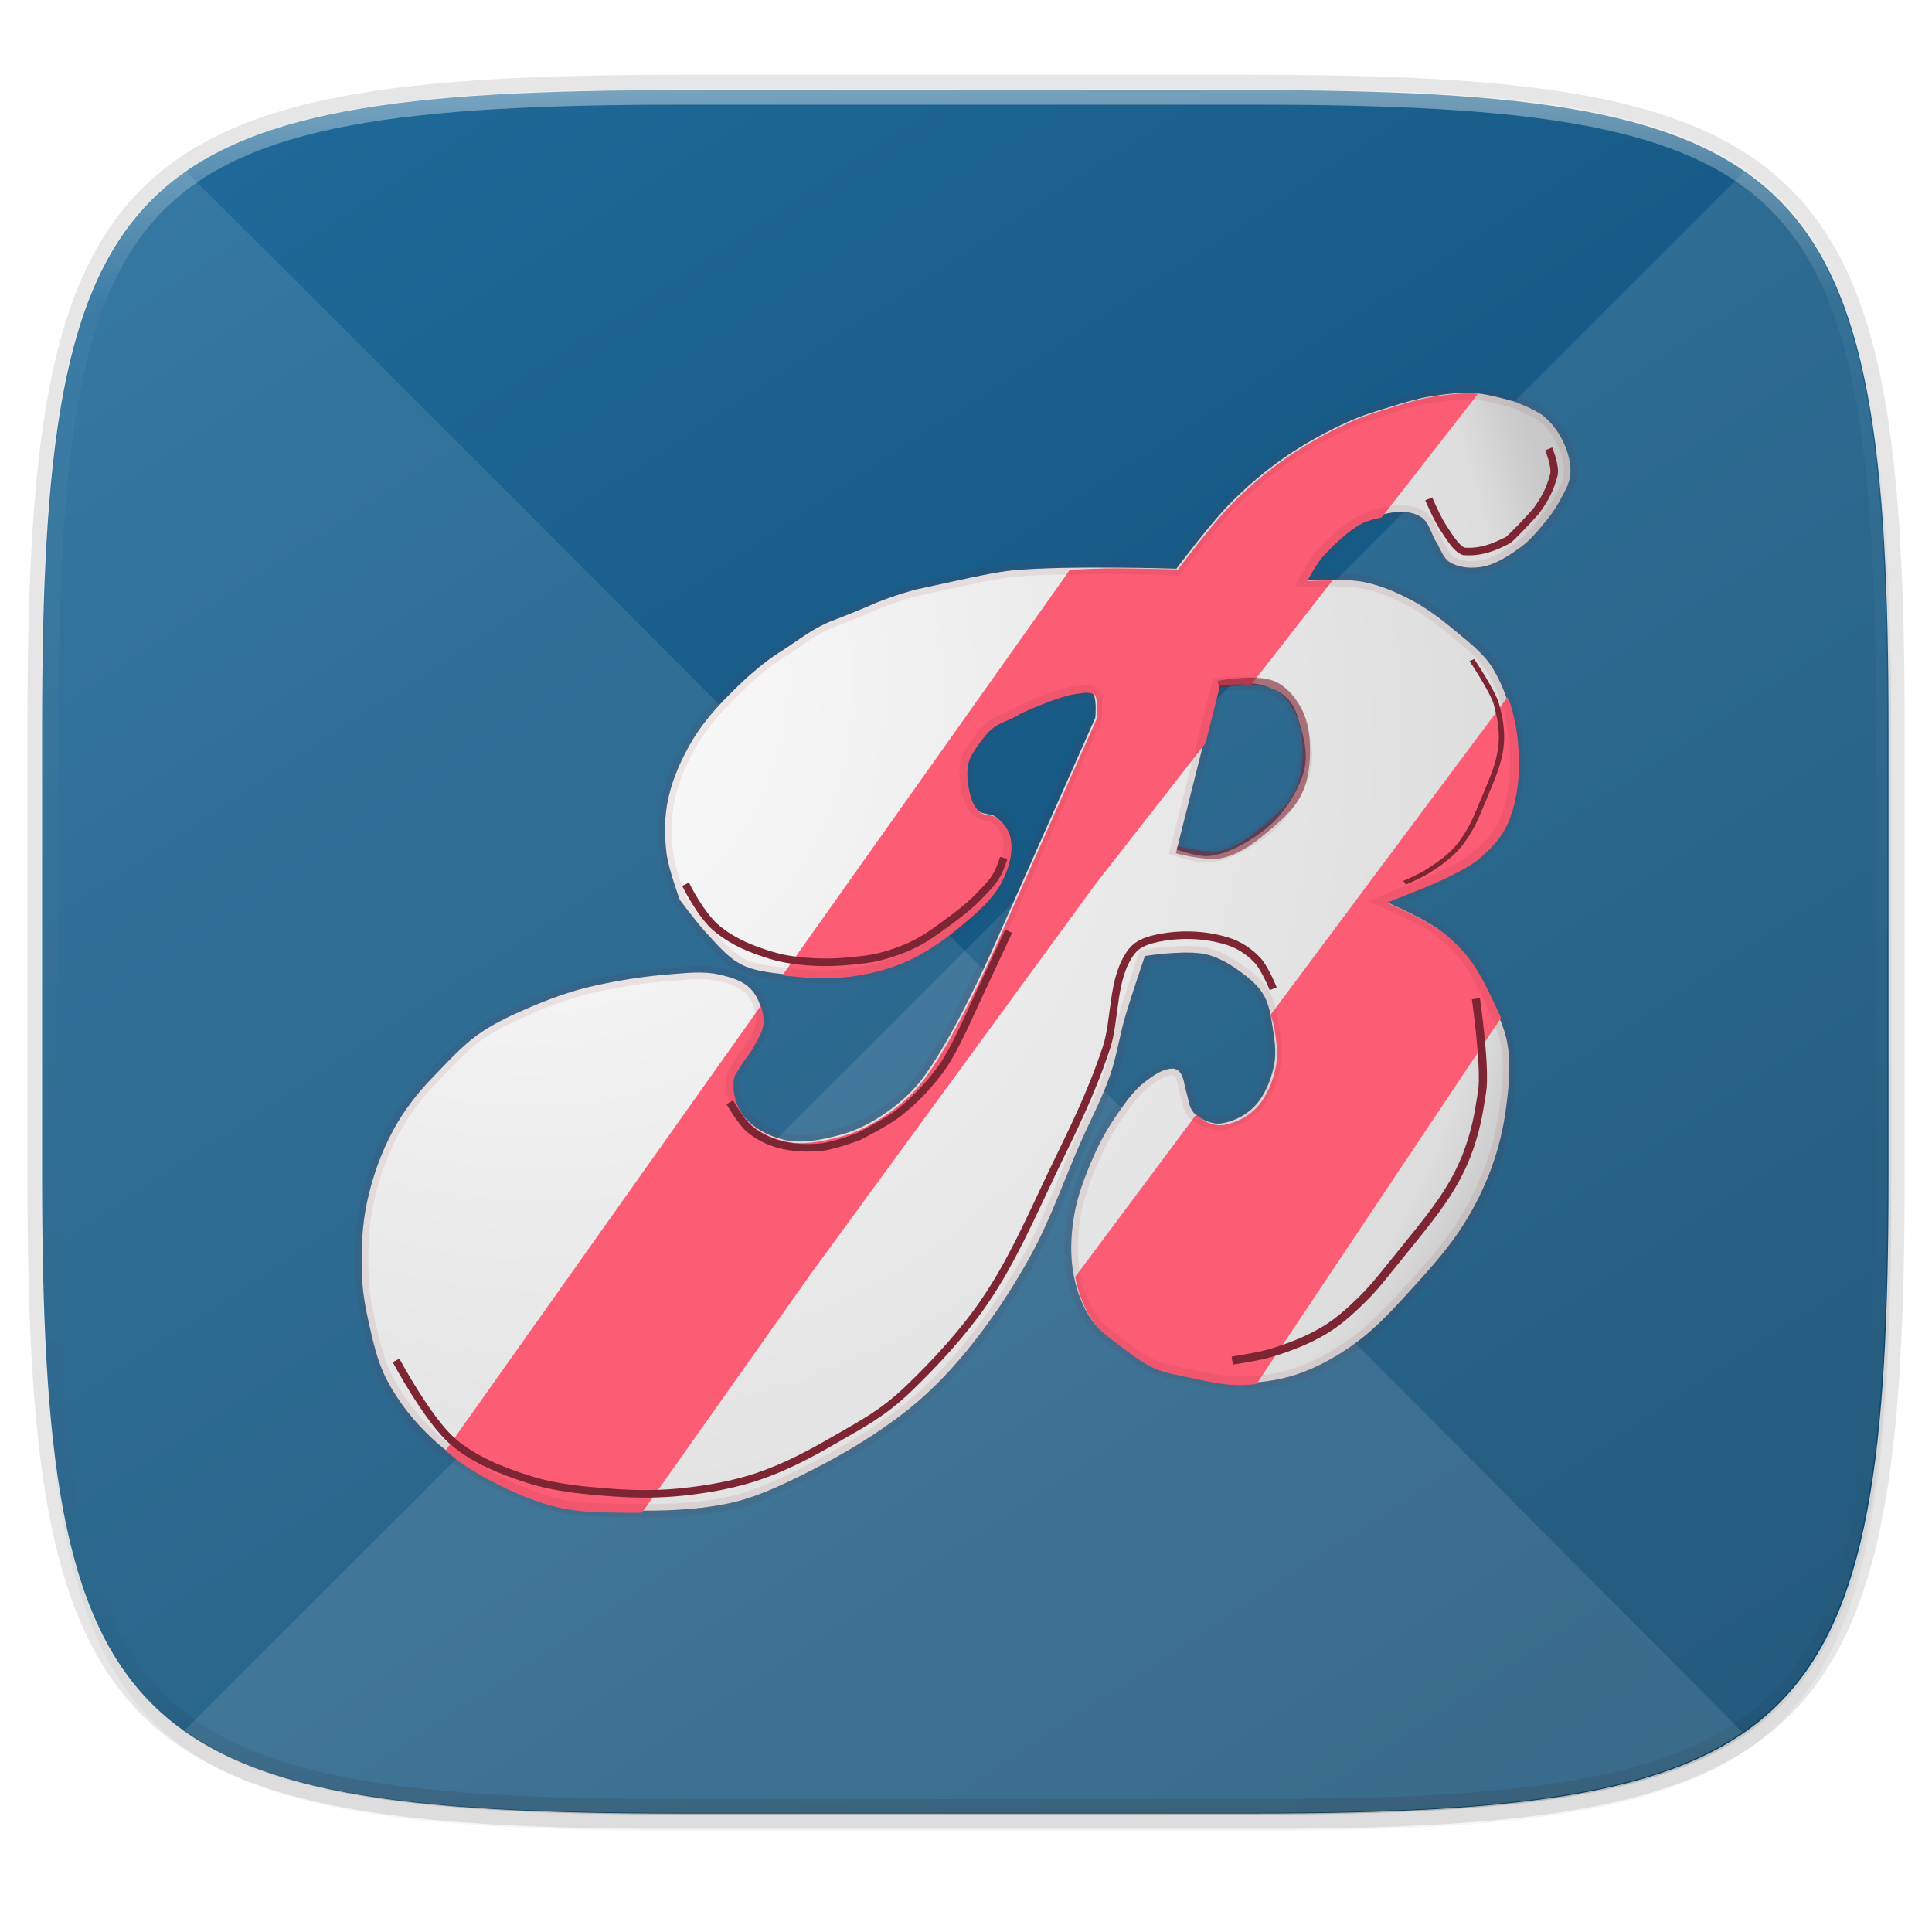 <svg width="256" height="256" version="1.1" viewBox="0 0 67.73 67.73" xmlns="http://www.w3.org/2000/svg" xmlns:xlink="http://www.w3.org/1999/xlink">
 <defs>
  <linearGradient id="linearGradient1108" x1="296" x2="296" y1="-212" y2="236" gradientUnits="userSpaceOnUse">
   <stop style="stop-color:#ffffff" offset="0"/>
   <stop style="stop-color:#ffffff;stop-opacity:.098" offset=".125"/>
   <stop style="stop-color:#000000;stop-opacity:.098" offset=".925"/>
   <stop style="stop-color:#000000;stop-opacity:.498" offset="1"/>
  </linearGradient>
  <clipPath id="clipPath1082-3-361">
   <path d="M 361.938,-212 C 507.235,-212 528,-191.287 528,-46.125 V 70.125 C 528,215.286 507.235,236 361.938,236 H 214.062 C 68.765,236 48,215.286 48,70.125 V -46.125 C 48,-191.287 68.765,-212 214.062,-212 Z" style="fill:#8c59d9"/>
  </clipPath>
  <linearGradient id="linearGradient1044" x1="88" x2="256" y1="28" y2="284" gradientTransform="matrix(.27 0 0 .27 -7.154 220.56)" gradientUnits="userSpaceOnUse">
   <stop style="stop-color:#1f6998" offset="0"/>
   <stop style="stop-color:#0a466c" offset="1"/>
  </linearGradient>
  <filter id="filter4569" x="-.01" y="-.01" width="1.023" height="1.025" style="color-interpolation-filters:sRGB">
   <feGaussianBlur stdDeviation="1.16"/>
  </filter>
  <filter id="filter939" x="-.02" y="-.03" width="1.046" height="1.05" style="color-interpolation-filters:sRGB">
   <feGaussianBlur stdDeviation="2.32"/>
  </filter>
  <radialGradient id="radialGradient1622" cx="20.831" cy="307.117" r="22.761" gradientTransform="matrix(1.238,1.357,-1.185,1.081,348.48,-115.766)" gradientUnits="userSpaceOnUse">
   <stop style="stop-color:#ffffff" offset="0"/>
   <stop style="stop-color:#dddddd" offset=".936"/>
   <stop style="stop-color:#c8c8c8" offset="1"/>
  </radialGradient>
  <filter id="filter2044" x="-.37" y="-.14" width="1.734" height="1.272" style="color-interpolation-filters:sRGB">
   <feGaussianBlur stdDeviation=".824"/>
  </filter>
  <filter id="filter2064" x="-.11" y="-.34" width="1.223" height="1.68" style="color-interpolation-filters:sRGB">
   <feGaussianBlur stdDeviation=".518"/>
  </filter>
  <filter id="filter2088" x="-.2" y="-.14" width="1.41" height="1.284" style="color-interpolation-filters:sRGB">
   <feGaussianBlur stdDeviation=".752"/>
  </filter>
  <filter id="filter2132" x="-.28" y="-.34" width="1.558" height="1.683" style="color-interpolation-filters:sRGB">
   <feGaussianBlur stdDeviation=".512"/>
  </filter>
  <filter id="filter2231" x="-.05" y="-.08" width="1.098" height="1.154" style="color-interpolation-filters:sRGB">
   <feGaussianBlur stdDeviation=".629"/>
  </filter>
  <filter id="filter2317" x="-.2" y="-.15" width="1.393" height="1.293" style="color-interpolation-filters:sRGB">
   <feGaussianBlur stdDeviation=".372"/>
  </filter>
  <filter id="filter2419" x="-.11" y="-.14" width="1.213" height="1.275" style="color-interpolation-filters:sRGB">
   <feGaussianBlur stdDeviation=".434"/>
  </filter>
  <filter id="filter2445" x="-.06" y="-.06" width="1.115" height="1.125" style="color-interpolation-filters:sRGB">
   <feGaussianBlur stdDeviation="1.02"/>
  </filter>
  <filter id="filter2459" x="-.04" y="-.04" width="1.069" height="1.075" style="color-interpolation-filters:sRGB">
   <feGaussianBlur stdDeviation=".612"/>
  </filter>
 </defs>
 <g transform="translate(0,-229.267)">
  <path transform="matrix(.27 0 0 .27 -1.9098094e-8 231.465)" d="m162.537 5.568c72.649 0 83.031 10.357 83.031 82.938v58.125c0 72.581-10.383 82.938-83.031 82.938h-73.937c-72.649 0-83.031-10.357-83.031-82.938v-58.125c0-72.581 10.383-82.938 83.031-82.938z" style="filter:url(#filter939);opacity:.2"/>
  <path d="m43.837 232.428c19.594 0 22.394 2.793 22.394 22.369v15.677c0 19.576-2.8 22.369-22.394 22.369h-19.942c-19.594 0-22.394-2.793-22.394-22.369v-15.677c0-19.576 2.8-22.369 22.394-22.369z" style="fill:none;opacity:.1;stroke-linecap:round;stroke-linejoin:round;stroke-width:1.079;stroke:#000000"/>
  <path transform="matrix(.27 0 0 .27 -1.9098094e-8 231.465)" d="m162.537 3.568c72.649 0 83.031 10.357 83.031 82.938v58.125c0 72.581-10.383 82.938-83.031 82.938h-73.937c-72.649 0-83.031-10.357-83.031-82.938v-58.125c0-72.581 10.383-82.938 83.031-82.938z" style="filter:url(#filter4569);opacity:.1"/>
  <path d="m43.812 232.428c19.594 0 22.394 2.793 22.394 22.369v15.677c0 19.576-2.8 22.369-22.394 22.369h-19.942c-19.594 0-22.394-2.793-22.394-22.369v-15.677c0-19.576 2.8-22.369 22.394-22.369z" style="fill:url(#linearGradient1044)"/>
  <path transform="matrix(.135 0 0 .135 -4.971 261.017)" d="M 361.938,-212 C 507.235,-212 528,-191.287 528,-46.125 V 70.125 C 528,215.286 507.235,236 361.938,236 H 214.062 C 68.765,236 48,215.286 48,70.125 V -46.125 C 48,-191.287 68.765,-212 214.062,-212 Z" clip-path="url(#clipPath1082-3-361)" style="fill:none;opacity:.4;stroke-linecap:round;stroke-linejoin:round;stroke-width:8;stroke:url(#linearGradient1108)"/>
  <g transform="translate(.458 2.52)">
   <g transform="translate(2.517 .91)">
    <g transform="translate(.391 1.753)">
     <g transform="translate(-1.061,-1.551)">
      <path d="m4.166 286.297c0.427 0.275 1.16 0.749 1.654 0.973 0.56 0.254 1.166 0.476 1.82 0.671 0.654 0.195 1.357 0.361 2.111 0.503 0.754 0.142 1.561 0.259 2.423 0.356 0.862 0.096 1.779 0.171 2.755 0.228 1.952 0.115 4.138 0.158 6.588 0.158h19.942c2.449 0 4.636-0.043 6.588-0.158 0.976-0.057 1.893-0.132 2.755-0.228 0.862-0.096 1.668-0.214 2.423-0.356 0.754-0.142 1.457-0.309 2.111-0.503s1.26-0.417 1.82-0.671c0.56-0.254 1.076-0.539 1.549-0.859 0.474-0.32 0.905-0.675 1.299-1.068s0.749-0.825 1.07-1.298 0.606-0.987 0.86-1.547 0.477-1.165 0.672-1.818c0.195-0.653 0.362-1.355 0.504-2.109s0.26-1.559 0.356-2.42c0.096-0.861 0.172-1.777 0.229-2.752 0.115-1.95 0.159-4.135 0.159-6.582v-15.677c0-2.447-0.044-4.632-0.159-6.582-0.057-0.975-0.133-1.891-0.229-2.752-0.096-0.861-0.214-1.666-0.356-2.42s-0.309-1.456-0.504-2.109c-0.195-0.653-0.418-1.258-0.672-1.818s-0.54-1.074-0.86-1.547-0.676-0.904-1.07-1.298c-0.275-0.275-0.845-0.723-1.158-0.961z" style="fill:#ffffff;opacity:.1"/>
      <path d="m4.184 231.619c-0.437 0.303-0.845 0.63-1.212 0.996-0.394 0.393-0.749 0.825-1.07 1.298s-0.606 0.987-0.86 1.547c-0.254 0.56-0.477 1.165-0.672 1.818-0.195 0.653-0.362 1.355-0.504 2.109-0.142 0.754-0.26 1.559-0.356 2.42-0.096 0.861-0.172 1.777-0.229 2.752-0.115 1.95-0.159 4.135-0.159 6.582v15.677c0 2.447 0.044 4.632 0.159 6.582 0.057 0.975 0.133 1.891 0.229 2.752 0.096 0.861 0.214 1.666 0.356 2.42 0.142 0.754 0.309 1.456 0.504 2.109 0.195 0.653 0.418 1.258 0.672 1.818 0.254 0.56 0.54 1.074 0.86 1.547s0.676 0.904 1.07 1.298c0.394 0.393 0.826 0.748 1.299 1.068s0.989 0.605 1.549 0.859c0.56 0.254 1.166 0.476 1.82 0.671 0.654 0.195 1.357 0.361 2.111 0.503 0.754 0.142 1.561 0.259 2.423 0.356 0.862 0.096 1.779 0.171 2.755 0.228 1.952 0.115 4.138 0.158 6.588 0.158h19.942c2.449 0 4.636-0.043 6.588-0.158 0.976-0.057 1.893-0.132 2.755-0.228 0.862-0.096 1.668-0.214 2.423-0.356 0.754-0.142 1.457-0.309 2.111-0.503s1.26-0.417 1.82-0.671c0.56-0.254 1.076-0.539 1.549-0.859 0.024-0.016 0.042-0.037 0.066-0.054-14.36-14.445-46.597-46.848-54.586-54.738z" style="fill:#ffffff;opacity:.1"/>
      <g transform="translate(3.815,3.093)">
       <path d="m45.624 236.327c-0.542-0.039-1.089 0.028-1.625 0.116-0.454 0.075-0.895 0.213-1.335 0.348-0.55 0.17-0.989 0.289-1.625 0.58s-1.467 0.743-2.147 1.219c-0.68 0.475-1.328 1.028-1.915 1.625-0.684 0.696-1.857 2.263-1.857 2.263s-3.838-0.121-5.745 0.058c-0.548 0.051-1.625 0.29-1.625 0.29l-1.741 0.377s-0.707 0.179-1.431 0.476c0 0-0.798 0.351-1.384 0.569-0.836 0.311-1.19 0.656-1.944 1.132-0.685 0.432-1.289 0.99-1.857 1.567-0.433 0.439-0.81 0.87-1.171 1.432-0.017 0.026-0.033 0.052-0.048 0.077-0.386 0.648-0.711 1.352-0.87 2.089-0.135 0.624-0.137 1.281-0.058 1.915 0.07 0.559 0.464 1.625 0.464 1.625s0.589 0.8 0.929 1.161c0.375 0.399 0.733 0.849 1.219 1.103 0.458 0.239 0.997 0.283 1.509 0.348 0.028 4e-3 0.056 7e-3 0.086 0.011 0.714 0.076 1.339 0.122 2.003 0.048 0.713-0.079 1.43-0.239 2.089-0.522 0.695-0.299 1.334-0.734 1.915-1.219 0.568-0.473 1.175-0.966 1.509-1.625 0.232-0.457 0.391-1.007 0.29-1.509-0.055-0.273-0.244-0.525-0.464-0.696-0.173-0.134-0.441-0.074-0.621-0.218-0.006-5e-3 -0.012-8e-3 -0.017-0.014-0.204-0.188-0.296-0.482-0.348-0.754-0.074-0.38-0.117-0.815 0.058-1.161 0.124-0.245 0.492-0.763 0.701-0.942 0.375-0.321 0.627-0.296 1.04-0.567 0.043-0.028 0.057-0.029 0.126-0.059 0.011-5e-3 0.023-8e-3 0.036-0.016 0.366-0.165 1.269-0.554 1.811-0.622 0.212-0.026 0.489-0.095 0.638 0.058 0.003 2e-3 0.006 4e-3 0.007 7e-3 0.106 0.247 0.051 0.805 0.051 0.805l-0.015 0.035-3.641 8.205s-1.415 3.184-2.495 4.526c-0.387 0.48-0.875 0.884-1.393 1.219-0.429 0.277-0.899 0.508-1.393 0.638-0.638 0.169-1.33 0.322-1.973 0.174-0.55-0.127-1.11-0.421-1.451-0.87-0.266-0.352-0.392-0.838-0.348-1.277 0.017-0.172 0.145-0.315 0.232-0.464 0.14-0.241 0.334-0.449 0.464-0.696 0.145-0.277 0.344-0.558 0.348-0.87 0.005-0.392-0.139-0.816-0.406-1.103-0.289-0.31-0.746-0.433-1.161-0.522-0.548-0.118-1.124-0.042-1.683 0-0.897 0.068-1.777 0.209-2.669 0.406-0.818 0.181-1.611 0.478-2.379 0.812-0.583 0.254-1.167 0.528-1.683 0.899-0.583 0.42-1.067 0.967-1.567 1.48-0.54 0.554-1.024 1.177-1.393 1.857-0.431 0.796-0.741 1.667-0.929 2.553-0.177 0.835-0.206 1.701-0.174 2.553 0.02 0.547 0.111 1.091 0.232 1.625 0.157 0.692 0.309 1.403 0.638 2.031 0.41 0.781 0.952 1.467 1.625 2.089 0.673 0.622 1.527 1.147 2.379 1.567 0.744 0.366 1.558 0.685 2.35 0.812 0.746 0.12 1.508 0.103 2.263 0.116 1.103 0.019 2.197-0.018 3.279-0.232 1.039-0.206 2.013-0.684 2.96-1.161 1.203-0.606 2.37-1.308 3.424-2.147 0.749-0.597 1.423-1.292 2.031-2.031 0.859-1.044 1.611-2.182 2.263-3.366 0.694-1.259 1.162-2.63 1.741-3.946 0.349-0.793 0.762-1.561 1.045-2.379 0.228-0.661 0.327-1.36 0.522-2.031 0.21-0.723 0.696-2.147 0.696-2.147s1.451-0.225 2.147-0.058c0.514 0.123 0.977 0.43 1.393 0.754 0.248 0.194 0.486 0.421 0.638 0.696 0.175 0.316 0.234 0.688 0.29 1.045 0.072 0.459 0.152 0.938 0.058 1.393-0.108 0.525-0.324 1.065-0.696 1.451-0.288 0.299-0.695 0.503-1.103 0.58-0.172 0.033-0.358 2e-3 -0.522-0.058-0.197-0.072-0.395-0.182-0.522-0.348-0.149-0.194-0.155-0.464-0.232-0.696-0.077-0.232-0.072-0.512-0.232-0.696-0.057-0.066-0.146-0.115-0.232-0.116-0.363-4e-3 -0.698 0.243-0.987 0.464-0.403 0.309-0.697 0.744-0.987 1.161-0.316 0.455-0.59 0.943-0.812 1.451-0.301 0.689-0.579 1.404-0.696 2.147-0.106 0.669-0.13 1.367 0 2.031 0.108 0.553 0.312 1.107 0.638 1.567 0.254 0.358 0.637 0.605 0.987 0.87 0.367 0.279 0.739 0.568 1.161 0.754 0.348 0.154 0.731 0.212 1.103 0.29 0.613 0.128 1.231 0.286 1.857 0.29 0.684 5e-3 1.381-0.079 2.031-0.29 0.749-0.243 1.452-0.64 2.089-1.103 0.808-0.587 1.476-1.35 2.147-2.089 0.583-0.642 1.158-1.301 1.625-2.031 0.396-0.619 0.731-1.283 0.987-1.973 0.249-0.673 0.426-1.378 0.522-2.089 0.104-0.767 0.191-1.559 0.058-2.321-0.11-0.634-0.416-1.22-0.696-1.799-0.216-0.445-0.446-0.89-0.754-1.277-0.299-0.374-0.654-0.71-1.045-0.987-0.551-0.39-1.799-0.928-1.799-0.928l1.451-0.58s1.233-0.511 1.741-0.928c0.425-0.349 0.829-0.771 1.045-1.277 0.375-0.878 0.437-1.893 0.348-2.844-0.083-0.889-0.348-1.79-0.812-2.553-0.313-0.514-0.816-0.889-1.277-1.277-0.489-0.411-1.003-0.803-1.567-1.103-0.53-0.281-1.094-0.522-1.683-0.638-0.664-0.132-2.031-0.058-2.031-0.058s0.323-0.631 0.58-0.899c0.372-0.388 0.833-0.847 1.306-1.103 0.38-0.206 0.762-0.315 1.19-0.377 0.33-0.048 0.711-0.016 0.987 0.174 0.279 0.192 0.341 0.585 0.522 0.87 0.149 0.236 0.229 0.546 0.464 0.696 0.313 0.201 0.735 0.231 1.103 0.174 0.513-0.079 0.972-0.393 1.393-0.696 0.289-0.208 0.525-0.483 0.754-0.754 0.215-0.254 0.419-0.521 0.58-0.812 0.172-0.311 0.374-0.632 0.406-0.987 0.034-0.374-0.077-0.76-0.232-1.103-0.16-0.352-0.399-0.681-0.696-0.929-0.299-0.249-1.045-0.522-1.045-0.522s-0.881-0.258-1.335-0.29zm-9.035 10.211s1.041-0.101 1.455 0c0.415 0.101 0.733 0.247 0.981 0.506 0.248 0.259 0.332 0.551 0.443 0.949 0.112 0.398 0.248 0.905 0.158 1.424-0.09 0.519-0.422 1.112-0.759 1.551-0.337 0.438-0.757 0.778-1.202 1.044-0.446 0.266-0.919 0.497-1.424 0.539-0.375 0.031-1.107-0.222-1.107-0.222z" style="filter:url(#filter2445);opacity:.6"/>
       <path d="m45.624 236.327c-0.542-0.039-1.089 0.028-1.625 0.116-0.454 0.075-0.895 0.213-1.335 0.348-0.55 0.17-0.989 0.289-1.625 0.58s-1.467 0.743-2.147 1.219c-0.68 0.475-1.328 1.028-1.915 1.625-0.684 0.696-1.857 2.263-1.857 2.263s-3.838-0.121-5.745 0.058c-0.548 0.051-1.625 0.29-1.625 0.29l-1.741 0.377s-0.707 0.179-1.431 0.476c0 0-0.798 0.351-1.384 0.569-0.836 0.311-1.19 0.656-1.944 1.132-0.685 0.432-1.289 0.99-1.857 1.567-0.433 0.439-0.81 0.87-1.171 1.432-0.017 0.026-0.033 0.052-0.048 0.077-0.386 0.648-0.711 1.352-0.87 2.089-0.135 0.624-0.137 1.281-0.058 1.915 0.07 0.559 0.464 1.625 0.464 1.625s0.589 0.8 0.929 1.161c0.375 0.399 0.733 0.849 1.219 1.103 0.458 0.239 0.997 0.283 1.509 0.348 0.028 4e-3 0.056 7e-3 0.086 0.011 0.714 0.076 1.339 0.122 2.003 0.048 0.713-0.079 1.43-0.239 2.089-0.522 0.695-0.299 1.334-0.734 1.915-1.219 0.568-0.473 1.175-0.966 1.509-1.625 0.232-0.457 0.391-1.007 0.29-1.509-0.055-0.273-0.244-0.525-0.464-0.696-0.173-0.134-0.441-0.074-0.621-0.218-0.006-5e-3 -0.012-8e-3 -0.017-0.014-0.204-0.188-0.296-0.482-0.348-0.754-0.074-0.38-0.117-0.815 0.058-1.161 0.124-0.245 0.492-0.763 0.701-0.942 0.375-0.321 0.627-0.296 1.04-0.567 0.043-0.028 0.057-0.029 0.126-0.059 0.011-5e-3 0.023-8e-3 0.036-0.016 0.366-0.165 1.269-0.554 1.811-0.622 0.212-0.026 0.489-0.095 0.638 0.058 0.003 2e-3 0.006 4e-3 0.007 7e-3 0.106 0.247 0.051 0.805 0.051 0.805l-0.015 0.035-3.641 8.205s-1.415 3.184-2.495 4.526c-0.387 0.48-0.875 0.884-1.393 1.219-0.429 0.277-0.899 0.508-1.393 0.638-0.638 0.169-1.33 0.322-1.973 0.174-0.55-0.127-1.11-0.421-1.451-0.87-0.266-0.352-0.392-0.838-0.348-1.277 0.017-0.172 0.145-0.315 0.232-0.464 0.14-0.241 0.334-0.449 0.464-0.696 0.145-0.277 0.344-0.558 0.348-0.87 0.005-0.392-0.139-0.816-0.406-1.103-0.289-0.31-0.746-0.433-1.161-0.522-0.548-0.118-1.124-0.042-1.683 0-0.897 0.068-1.777 0.209-2.669 0.406-0.818 0.181-1.611 0.478-2.379 0.812-0.583 0.254-1.167 0.528-1.683 0.899-0.583 0.42-1.067 0.967-1.567 1.48-0.54 0.554-1.024 1.177-1.393 1.857-0.431 0.796-0.741 1.667-0.929 2.553-0.177 0.835-0.206 1.701-0.174 2.553 0.02 0.547 0.111 1.091 0.232 1.625 0.157 0.692 0.309 1.403 0.638 2.031 0.41 0.781 0.952 1.467 1.625 2.089 0.673 0.622 1.527 1.147 2.379 1.567 0.744 0.366 1.558 0.685 2.35 0.812 0.746 0.12 1.508 0.103 2.263 0.116 1.103 0.019 2.197-0.018 3.279-0.232 1.039-0.206 2.013-0.684 2.96-1.161 1.203-0.606 2.37-1.308 3.424-2.147 0.749-0.597 1.423-1.292 2.031-2.031 0.859-1.044 1.611-2.182 2.263-3.366 0.694-1.259 1.162-2.63 1.741-3.946 0.349-0.793 0.762-1.561 1.045-2.379 0.228-0.661 0.327-1.36 0.522-2.031 0.21-0.723 0.696-2.147 0.696-2.147s1.451-0.225 2.147-0.058c0.514 0.123 0.977 0.43 1.393 0.754 0.248 0.194 0.486 0.421 0.638 0.696 0.175 0.316 0.234 0.688 0.29 1.045 0.072 0.459 0.152 0.938 0.058 1.393-0.108 0.525-0.324 1.065-0.696 1.451-0.288 0.299-0.695 0.503-1.103 0.58-0.172 0.033-0.358 2e-3 -0.522-0.058-0.197-0.072-0.395-0.182-0.522-0.348-0.149-0.194-0.155-0.464-0.232-0.696-0.077-0.232-0.072-0.512-0.232-0.696-0.057-0.066-0.146-0.115-0.232-0.116-0.363-4e-3 -0.698 0.243-0.987 0.464-0.403 0.309-0.697 0.744-0.987 1.161-0.316 0.455-0.59 0.943-0.812 1.451-0.301 0.689-0.579 1.404-0.696 2.147-0.106 0.669-0.13 1.367 0 2.031 0.108 0.553 0.312 1.107 0.638 1.567 0.254 0.358 0.637 0.605 0.987 0.87 0.367 0.279 0.739 0.568 1.161 0.754 0.348 0.154 0.731 0.212 1.103 0.29 0.613 0.128 1.231 0.286 1.857 0.29 0.684 5e-3 1.381-0.079 2.031-0.29 0.749-0.243 1.452-0.64 2.089-1.103 0.808-0.587 1.476-1.35 2.147-2.089 0.583-0.642 1.158-1.301 1.625-2.031 0.396-0.619 0.731-1.283 0.987-1.973 0.249-0.673 0.426-1.378 0.522-2.089 0.104-0.767 0.191-1.559 0.058-2.321-0.11-0.634-0.416-1.22-0.696-1.799-0.216-0.445-0.446-0.89-0.754-1.277-0.299-0.374-0.654-0.71-1.045-0.987-0.551-0.39-1.799-0.928-1.799-0.928l1.451-0.58s1.233-0.511 1.741-0.928c0.425-0.349 0.829-0.771 1.045-1.277 0.375-0.878 0.437-1.893 0.348-2.844-0.083-0.889-0.348-1.79-0.812-2.553-0.313-0.514-0.816-0.889-1.277-1.277-0.489-0.411-1.003-0.803-1.567-1.103-0.53-0.281-1.094-0.522-1.683-0.638-0.664-0.132-2.031-0.058-2.031-0.058s0.323-0.631 0.58-0.899c0.372-0.388 0.833-0.847 1.306-1.103 0.38-0.206 0.762-0.315 1.19-0.377 0.33-0.048 0.711-0.016 0.987 0.174 0.279 0.192 0.341 0.585 0.522 0.87 0.149 0.236 0.229 0.546 0.464 0.696 0.313 0.201 0.735 0.231 1.103 0.174 0.513-0.079 0.972-0.393 1.393-0.696 0.289-0.208 0.525-0.483 0.754-0.754 0.215-0.254 0.419-0.521 0.58-0.812 0.172-0.311 0.374-0.632 0.406-0.987 0.034-0.374-0.077-0.76-0.232-1.103-0.16-0.352-0.399-0.681-0.696-0.929-0.299-0.249-1.045-0.522-1.045-0.522s-0.881-0.258-1.335-0.29zm-9.035 10.211s1.041-0.101 1.455 0c0.415 0.101 0.733 0.247 0.981 0.506 0.248 0.259 0.332 0.551 0.443 0.949 0.112 0.398 0.248 0.905 0.158 1.424-0.09 0.519-0.422 1.112-0.759 1.551-0.337 0.438-0.757 0.778-1.202 1.044-0.446 0.266-0.919 0.497-1.424 0.539-0.375 0.031-1.107-0.222-1.107-0.222z" style="fill:url(#radialGradient1622)"/>
       <path transform="matrix(.265 0 0 .265 -2.304 225.634)" d="m179.607 40.375c-1.54 0.025-3.085 0.229-4.604 0.479-1.715 0.283-3.384 0.804-5.045 1.316-2.077 0.641-3.741 1.093-6.143 2.193-2.402 1.1-5.544 2.808-8.115 4.605-2.572 1.797-5.017 3.885-7.236 6.141-2.586 2.629-7.02 8.555-7.02 8.555s-3.627-0.115-8.154-0.145c-2.049-0.015-3.971 0.124-6.137 0.164l-38.039 53.668c0.116 0.015 0.233 0.034 0.348 0.049 0.105 0.015 0.213 0.027 0.326 0.039 1.35 0.144 2.616 0.259 3.857 0.303 1.241 0.044 2.459 0.019 3.713-0.121 1.348-0.15 2.7-0.375 4.025-0.697 1.325-0.322 2.625-0.742 3.871-1.277 1.314-0.565 2.573-1.257 3.779-2.039 1.206-0.782 2.36-1.651 3.459-2.566 1.073-0.894 2.182-1.806 3.182-2.807 0.999-1 1.888-2.088 2.52-3.334 0.438-0.863 0.809-1.814 1.021-2.787 0.213-0.973 0.268-1.967 0.076-2.916-0.104-0.517-0.334-1.013-0.643-1.461-0.308-0.448-0.695-0.849-1.111-1.172-0.655-0.508-1.668-0.279-2.348-0.822-0.023-0.019-0.046-0.03-0.066-0.053-0.385-0.354-0.663-0.809-0.871-1.305-0.208-0.496-0.346-1.031-0.445-1.545-0.139-0.719-0.247-1.489-0.24-2.242 7e-3 -0.754 0.131-1.491 0.461-2.145 0.468-0.928 1.861-2.885 2.65-3.561 0.708-0.606 1.3-0.886 1.91-1.143 0.611-0.257 1.24-0.489 2.02-1 0.163-0.107 0.214-0.11 0.477-0.223 0.04-0.019 0.086-0.03 0.137-0.061 0.692-0.313 1.892-0.835 3.174-1.312 1.282-0.478 2.646-0.909 3.67-1.037 0.401-0.05 0.863-0.14 1.295-0.145 0.432-0.004 0.834 0.075 1.117 0.363 9e-3 0.008 0.022 0.016 0.027 0.027 0.201 0.466 0.248 1.227 0.246 1.871-2e-3 0.644-0.055 1.172-0.055 1.172l-0.059 0.133-13.76 31.012s-1.336 3.009-3.184 6.652c-0.924 1.821-1.975 3.801-3.051 5.643-1.076 1.842-2.176 3.544-3.197 4.812-0.731 0.908-1.557 1.744-2.445 2.51-0.889 0.766-1.84 1.464-2.818 2.098-1.621 1.049-3.398 1.918-5.264 2.412-1.206 0.319-2.462 0.623-3.721 0.777-1.259 0.155-2.52 0.161-3.736-0.119-1.039-0.239-2.087-0.637-3.037-1.188-0.95-0.55-1.802-1.254-2.445-2.104-0.503-0.664-0.874-1.456-1.098-2.289-0.224-0.833-0.301-1.706-0.219-2.535 0.064-0.651 0.549-1.19 0.877-1.756 0.529-0.912 1.263-1.698 1.754-2.631 0.275-0.523 0.601-1.05 0.859-1.594 0.258-0.544 0.449-1.107 0.457-1.697 0.01-0.71-0.125-1.446-0.365-2.143l-41.707 58.84c0.872 0.696 1.707 1.419 2.668 2.041 1.528 0.989 3.14 1.883 4.75 2.676 1.405 0.692 2.878 1.339 4.373 1.873s3.013 0.956 4.51 1.197c2.819 0.454 5.7 0.39 8.555 0.438 0.381 8e-3 0.757-0.023 1.137-0.019l22.277-31.52 37.629-51.508 14.639-18.766 1.922-7.645s0.983-0.095 2.162-0.143c0.68-0.026 1.266 0.05 1.926 0.082l10.764-13.799c-0.138-3.41e-4 -0.266-0.025-0.4-0.025-1.605 0.008-2.896 0.078-2.896 0.078s1.22-2.386 2.193-3.4c0.703-0.733 1.49-1.534 2.324-2.271 0.835-0.738 1.718-1.413 2.611-1.896 0.863-0.467 1.796-0.611 2.699-0.855l12.764-16.361v-2e-3c-0.512-0.037-1.024-0.047-1.537-0.039zm5.406 40.205-31.305 41.977c0.123 0.562 0.368 1.082 0.457 1.645 0.137 0.867 0.281 1.753 0.346 2.637 0.065 0.884 0.05 1.767-0.127 2.627-0.204 0.993-0.51 1.999-0.941 2.939s-0.986 1.815-1.689 2.545c-0.545 0.565-1.201 1.04-1.914 1.41-0.713 0.371-1.483 0.637-2.254 0.783-0.651 0.124-1.353 8e-3 -1.975-0.221-0.657-0.24-1.269-0.65-1.746-1.164l-16.025 21.488c5e-3 0.023 9.2e-4 0.05 6e-3 0.074 0.205 1.046 0.501 2.092 0.898 3.094 0.398 1.002 0.897 1.959 1.514 2.828 0.48 0.676 1.083 1.247 1.73 1.775 0.647 0.528 1.34 1.012 2 1.514 1.389 1.055 2.792 2.145 4.387 2.852 1.313 0.582 2.76 0.804 4.166 1.098 1.159 0.242 2.321 0.513 3.49 0.725 1.169 0.212 2.345 0.363 3.529 0.371 0.751 4e-3 1.504-0.086 2.258-0.141l32.35-48.443c-0.459-1.076-0.981-2.132-1.488-3.178-0.815-1.681-1.686-3.366-2.852-4.826-1.13-1.415-2.471-2.682-3.947-3.729-1.04-0.737-2.742-1.614-4.182-2.307-1.44-0.693-2.619-1.201-2.619-1.201l5.484-2.193s1.163-0.484 2.568-1.164c1.405-0.68 3.051-1.557 4.012-2.346 0.803-0.659 1.585-1.389 2.27-2.191 0.684-0.803 1.269-1.679 1.678-2.635 0.709-1.659 1.123-3.447 1.316-5.27 0.194-1.823 0.168-3.68 0-5.477-0.157-1.681-0.487-3.374-0.996-5.006-0.098-0.313-0.287-0.582-0.398-0.891z" style="fill:#fc5c74"/>
       <path d="m45.624 236.327c-0.542-0.039-1.089 0.028-1.625 0.116-0.454 0.075-0.895 0.213-1.335 0.348-0.55 0.17-0.989 0.289-1.625 0.58s-1.467 0.743-2.147 1.219c-0.68 0.475-1.328 1.028-1.915 1.625-0.684 0.696-1.857 2.263-1.857 2.263s-3.838-0.121-5.745 0.058c-0.548 0.051-1.625 0.29-1.625 0.29l-1.741 0.377s-0.707 0.179-1.431 0.476c0 0-0.798 0.351-1.384 0.569-0.836 0.311-1.19 0.656-1.944 1.132-0.685 0.432-1.289 0.99-1.857 1.567-0.433 0.439-0.81 0.87-1.171 1.432-0.017 0.026-0.033 0.052-0.048 0.077-0.386 0.648-0.711 1.352-0.87 2.089-0.135 0.624-0.137 1.281-0.058 1.915 0.07 0.559 0.464 1.625 0.464 1.625s0.589 0.8 0.929 1.161c0.375 0.399 0.733 0.849 1.219 1.103 0.458 0.239 0.997 0.283 1.509 0.348 0.028 4e-3 0.056 7e-3 0.086 0.011 0.714 0.076 1.339 0.122 2.003 0.048 0.713-0.079 1.43-0.239 2.089-0.522 0.695-0.299 1.334-0.734 1.915-1.219 0.568-0.473 1.175-0.966 1.509-1.625 0.232-0.457 0.391-1.007 0.29-1.509-0.055-0.273-0.244-0.525-0.464-0.696-0.173-0.134-0.441-0.074-0.621-0.218-0.006-5e-3 -0.012-8e-3 -0.017-0.014-0.204-0.188-0.296-0.482-0.348-0.754-0.074-0.38-0.117-0.815 0.058-1.161 0.124-0.245 0.492-0.763 0.701-0.942 0.375-0.321 0.627-0.296 1.04-0.567 0.043-0.028 0.057-0.029 0.126-0.059 0.011-5e-3 0.023-8e-3 0.036-0.016 0.366-0.165 1.269-0.554 1.811-0.622 0.212-0.026 0.489-0.095 0.638 0.058 0.003 2e-3 0.006 4e-3 0.007 7e-3 0.106 0.247 0.051 0.805 0.051 0.805l-0.015 0.035-3.641 8.205s-1.415 3.184-2.495 4.526c-0.387 0.48-0.875 0.884-1.393 1.219-0.429 0.277-0.899 0.508-1.393 0.638-0.638 0.169-1.33 0.322-1.973 0.174-0.55-0.127-1.11-0.421-1.451-0.87-0.266-0.352-0.392-0.838-0.348-1.277 0.017-0.172 0.145-0.315 0.232-0.464 0.14-0.241 0.334-0.449 0.464-0.696 0.145-0.277 0.344-0.558 0.348-0.87 0.005-0.392-0.139-0.816-0.406-1.103-0.289-0.31-0.746-0.433-1.161-0.522-0.548-0.118-1.124-0.042-1.683 0-0.897 0.068-1.777 0.209-2.669 0.406-0.818 0.181-1.611 0.478-2.379 0.812-0.583 0.254-1.167 0.528-1.683 0.899-0.583 0.42-1.067 0.967-1.567 1.48-0.54 0.554-1.024 1.177-1.393 1.857-0.431 0.796-0.741 1.667-0.929 2.553-0.177 0.835-0.206 1.701-0.174 2.553 0.02 0.547 0.111 1.091 0.232 1.625 0.157 0.692 0.309 1.403 0.638 2.031 0.41 0.781 0.952 1.467 1.625 2.089 0.673 0.622 1.527 1.147 2.379 1.567 0.744 0.366 1.558 0.685 2.35 0.812 0.746 0.12 1.508 0.103 2.263 0.116 1.103 0.019 2.197-0.018 3.279-0.232 1.039-0.206 2.013-0.684 2.96-1.161 1.203-0.606 2.37-1.308 3.424-2.147 0.749-0.597 1.423-1.292 2.031-2.031 0.859-1.044 1.611-2.182 2.263-3.366 0.694-1.259 1.162-2.63 1.741-3.946 0.349-0.793 0.762-1.561 1.045-2.379 0.228-0.661 0.327-1.36 0.522-2.031 0.21-0.723 0.696-2.147 0.696-2.147s1.451-0.225 2.147-0.058c0.514 0.123 0.977 0.43 1.393 0.754 0.248 0.194 0.486 0.421 0.638 0.696 0.175 0.316 0.234 0.688 0.29 1.045 0.072 0.459 0.152 0.938 0.058 1.393-0.108 0.525-0.324 1.065-0.696 1.451-0.288 0.299-0.695 0.503-1.103 0.58-0.172 0.033-0.358 2e-3 -0.522-0.058-0.197-0.072-0.395-0.182-0.522-0.348-0.149-0.194-0.155-0.464-0.232-0.696-0.077-0.232-0.072-0.512-0.232-0.696-0.057-0.066-0.146-0.115-0.232-0.116-0.363-4e-3 -0.698 0.243-0.987 0.464-0.403 0.309-0.697 0.744-0.987 1.161-0.316 0.455-0.59 0.943-0.812 1.451-0.301 0.689-0.579 1.404-0.696 2.147-0.106 0.669-0.13 1.367 0 2.031 0.108 0.553 0.312 1.107 0.638 1.567 0.254 0.358 0.637 0.605 0.987 0.87 0.367 0.279 0.739 0.568 1.161 0.754 0.348 0.154 0.731 0.212 1.103 0.29 0.613 0.128 1.231 0.286 1.857 0.29 0.684 5e-3 1.381-0.079 2.031-0.29 0.749-0.243 1.452-0.64 2.089-1.103 0.808-0.587 1.476-1.35 2.147-2.089 0.583-0.642 1.158-1.301 1.625-2.031 0.396-0.619 0.731-1.283 0.987-1.973 0.249-0.673 0.426-1.378 0.522-2.089 0.104-0.767 0.191-1.559 0.058-2.321-0.11-0.634-0.416-1.22-0.696-1.799-0.216-0.445-0.446-0.89-0.754-1.277-0.299-0.374-0.654-0.71-1.045-0.987-0.551-0.39-1.799-0.928-1.799-0.928l1.451-0.58s1.233-0.511 1.741-0.928c0.425-0.349 0.829-0.771 1.045-1.277 0.375-0.878 0.437-1.893 0.348-2.844-0.083-0.889-0.348-1.79-0.812-2.553-0.313-0.514-0.816-0.889-1.277-1.277-0.489-0.411-1.003-0.803-1.567-1.103-0.53-0.281-1.094-0.522-1.683-0.638-0.664-0.132-2.031-0.058-2.031-0.058s0.323-0.631 0.58-0.899c0.372-0.388 0.833-0.847 1.306-1.103 0.38-0.206 0.762-0.315 1.19-0.377 0.33-0.048 0.711-0.016 0.987 0.174 0.279 0.192 0.341 0.585 0.522 0.87 0.149 0.236 0.229 0.546 0.464 0.696 0.313 0.201 0.735 0.231 1.103 0.174 0.513-0.079 0.972-0.393 1.393-0.696 0.289-0.208 0.525-0.483 0.754-0.754 0.215-0.254 0.419-0.521 0.58-0.812 0.172-0.311 0.374-0.632 0.406-0.987 0.034-0.374-0.077-0.76-0.232-1.103-0.16-0.352-0.399-0.681-0.696-0.929-0.299-0.249-1.045-0.522-1.045-0.522s-0.881-0.258-1.335-0.29zm-9.035 10.211s1.041-0.101 1.455 0c0.415 0.101 0.733 0.247 0.981 0.506 0.248 0.259 0.332 0.551 0.443 0.949 0.112 0.398 0.248 0.905 0.158 1.424-0.09 0.519-0.422 1.112-0.759 1.551-0.337 0.438-0.757 0.778-1.202 1.044-0.446 0.266-0.919 0.497-1.424 0.539-0.375 0.031-1.107-0.222-1.107-0.222z" style="fill:none;filter:url(#filter2459);opacity:.3;stroke-width:.464px;stroke:#7d2533"/>
      </g>
      <path d="m47.781 243.124s0.295 0.689 0.502 0.998c0.206 0.309 0.463 0.753 0.729 0.843 0.629 0.043 1.078-0.158 1.555-0.399 0.172-0.144 0.69-0.683 0.973-1.006 0.326-0.444 0.487-0.763 0.626-1.267 0.082-0.287-0.179-0.922-0.179-0.922" style="fill:none;filter:url(#filter2132);stroke-width:.265px;stroke:#7d2533"/>
      <path d="m49.435 260.645s0.35 2.424 0.217 3.267-0.214 1.366-0.553 2.258c-0.467 1.155-1.092 1.94-1.985 3.047-0.964 1.181-1.178 1.493-1.683 1.99-0.453 0.445-0.837 0.782-1.324 1.074-0.577 0.346-1.217 0.588-1.861 0.785-0.44 0.134-1.353 0.266-1.353 0.266" style="fill:none;filter:url(#filter2088);stroke-width:.286px;stroke:#7d2533"/>
      <path d="m21.729 256.634s0.531 1.101 1.128 1.578 1.194 0.702 1.849 0.907c0.519 0.162 1.071 0.22 1.614 0.245 0.59 0.027 1.247-0.034 1.769-0.104 0.522-0.07 1.109-0.271 1.535-0.467 0.426-0.196 0.73-0.411 1.15-0.716 0.42-0.305 0.965-0.709 1.345-1.134 0.448-0.455 0.561-0.621 0.765-1.231" style="fill:none;filter:url(#filter2064);stroke-width:.265px;stroke:#7d2533"/>
      <path d="m11.579 273.328s1.116 2.086 1.991 2.842c0.747 0.644 1.707 1.023 2.646 1.323 0.976 0.312 2.015 0.401 3.037 0.473 0.799 0.056 1.605 0.054 2.401-0.033 0.884-0.096 1.77-0.254 2.613-0.538 0.955-0.322 1.856-0.8 2.727-1.307 0.893-0.519 1.641-0.894 2.548-1.765s1.9-1.938 2.662-3.051c0.973-1.421 1.658-3.021 2.401-4.574 0.679-1.419 1.3-2.606 1.877-4.33 0.336-1.004 0.175-2.475 0.899-3.396 0.181-0.23 0.486-0.35 0.77-0.418 0.833-0.199 1.75-0.177 2.569 0.074 0.399 0.122 0.772 0.366 1.058 0.67 0.261 0.277 0.551 1 0.551 1" style="fill:none;filter:url(#filter2231);stroke-width:.265px;stroke:#7d2533"/>
      <path transform="matrix(.61 -.182 .225 .493 -35.891 135.134)" d="m48.077 248.256s0.35 2.424 0.217 3.267-0.214 1.366-0.553 2.258c-0.467 1.155-1.092 1.94-1.985 3.047-0.964 1.181-1.178 1.493-1.683 1.99-0.453 0.445-0.837 0.782-1.324 1.074-0.577 0.346-1.217 0.588-1.861 0.785-0.44 0.134-1.353 0.266-1.353 0.266" style="fill:none;filter:url(#filter2044);stroke-width:.286px;stroke:#7d2533"/>
      <path d="m40.404 249.631s1.328-0.241 1.918 5e-3c0.369 0.153 0.647 0.502 0.849 0.848 0.192 0.329 0.281 0.721 0.306 1.102 0.04 0.596-0.002 1.229-0.245 1.775-0.206 0.463-0.595 0.833-0.979 1.163-0.514 0.442-1.073 0.911-1.734 1.061-0.513 0.116-1.57-0.163-1.57-0.163" style="fill:none;filter:url(#filter2317);opacity:.75;stroke-width:.265px;stroke:#7d2533"/>
      <path d="m23.278 264.278s0.394 0.683 0.688 0.934c0.292 0.249 0.652 0.427 1.022 0.531 0.489 0.137 1.014 0.157 1.519 0.103 0.445-0.047 1.291-0.369 1.291-0.369s0.991-0.498 1.422-0.841c0.567-0.452 1.076-0.989 1.497-1.579 0.438-0.614 1.047-2.007 1.047-2.007l1.291-2.767" style="fill:none;filter:url(#filter2419);stroke-width:.265px;stroke:#7d2533"/>
     </g>
    </g>
   </g>
  </g>
 </g>
</svg>
